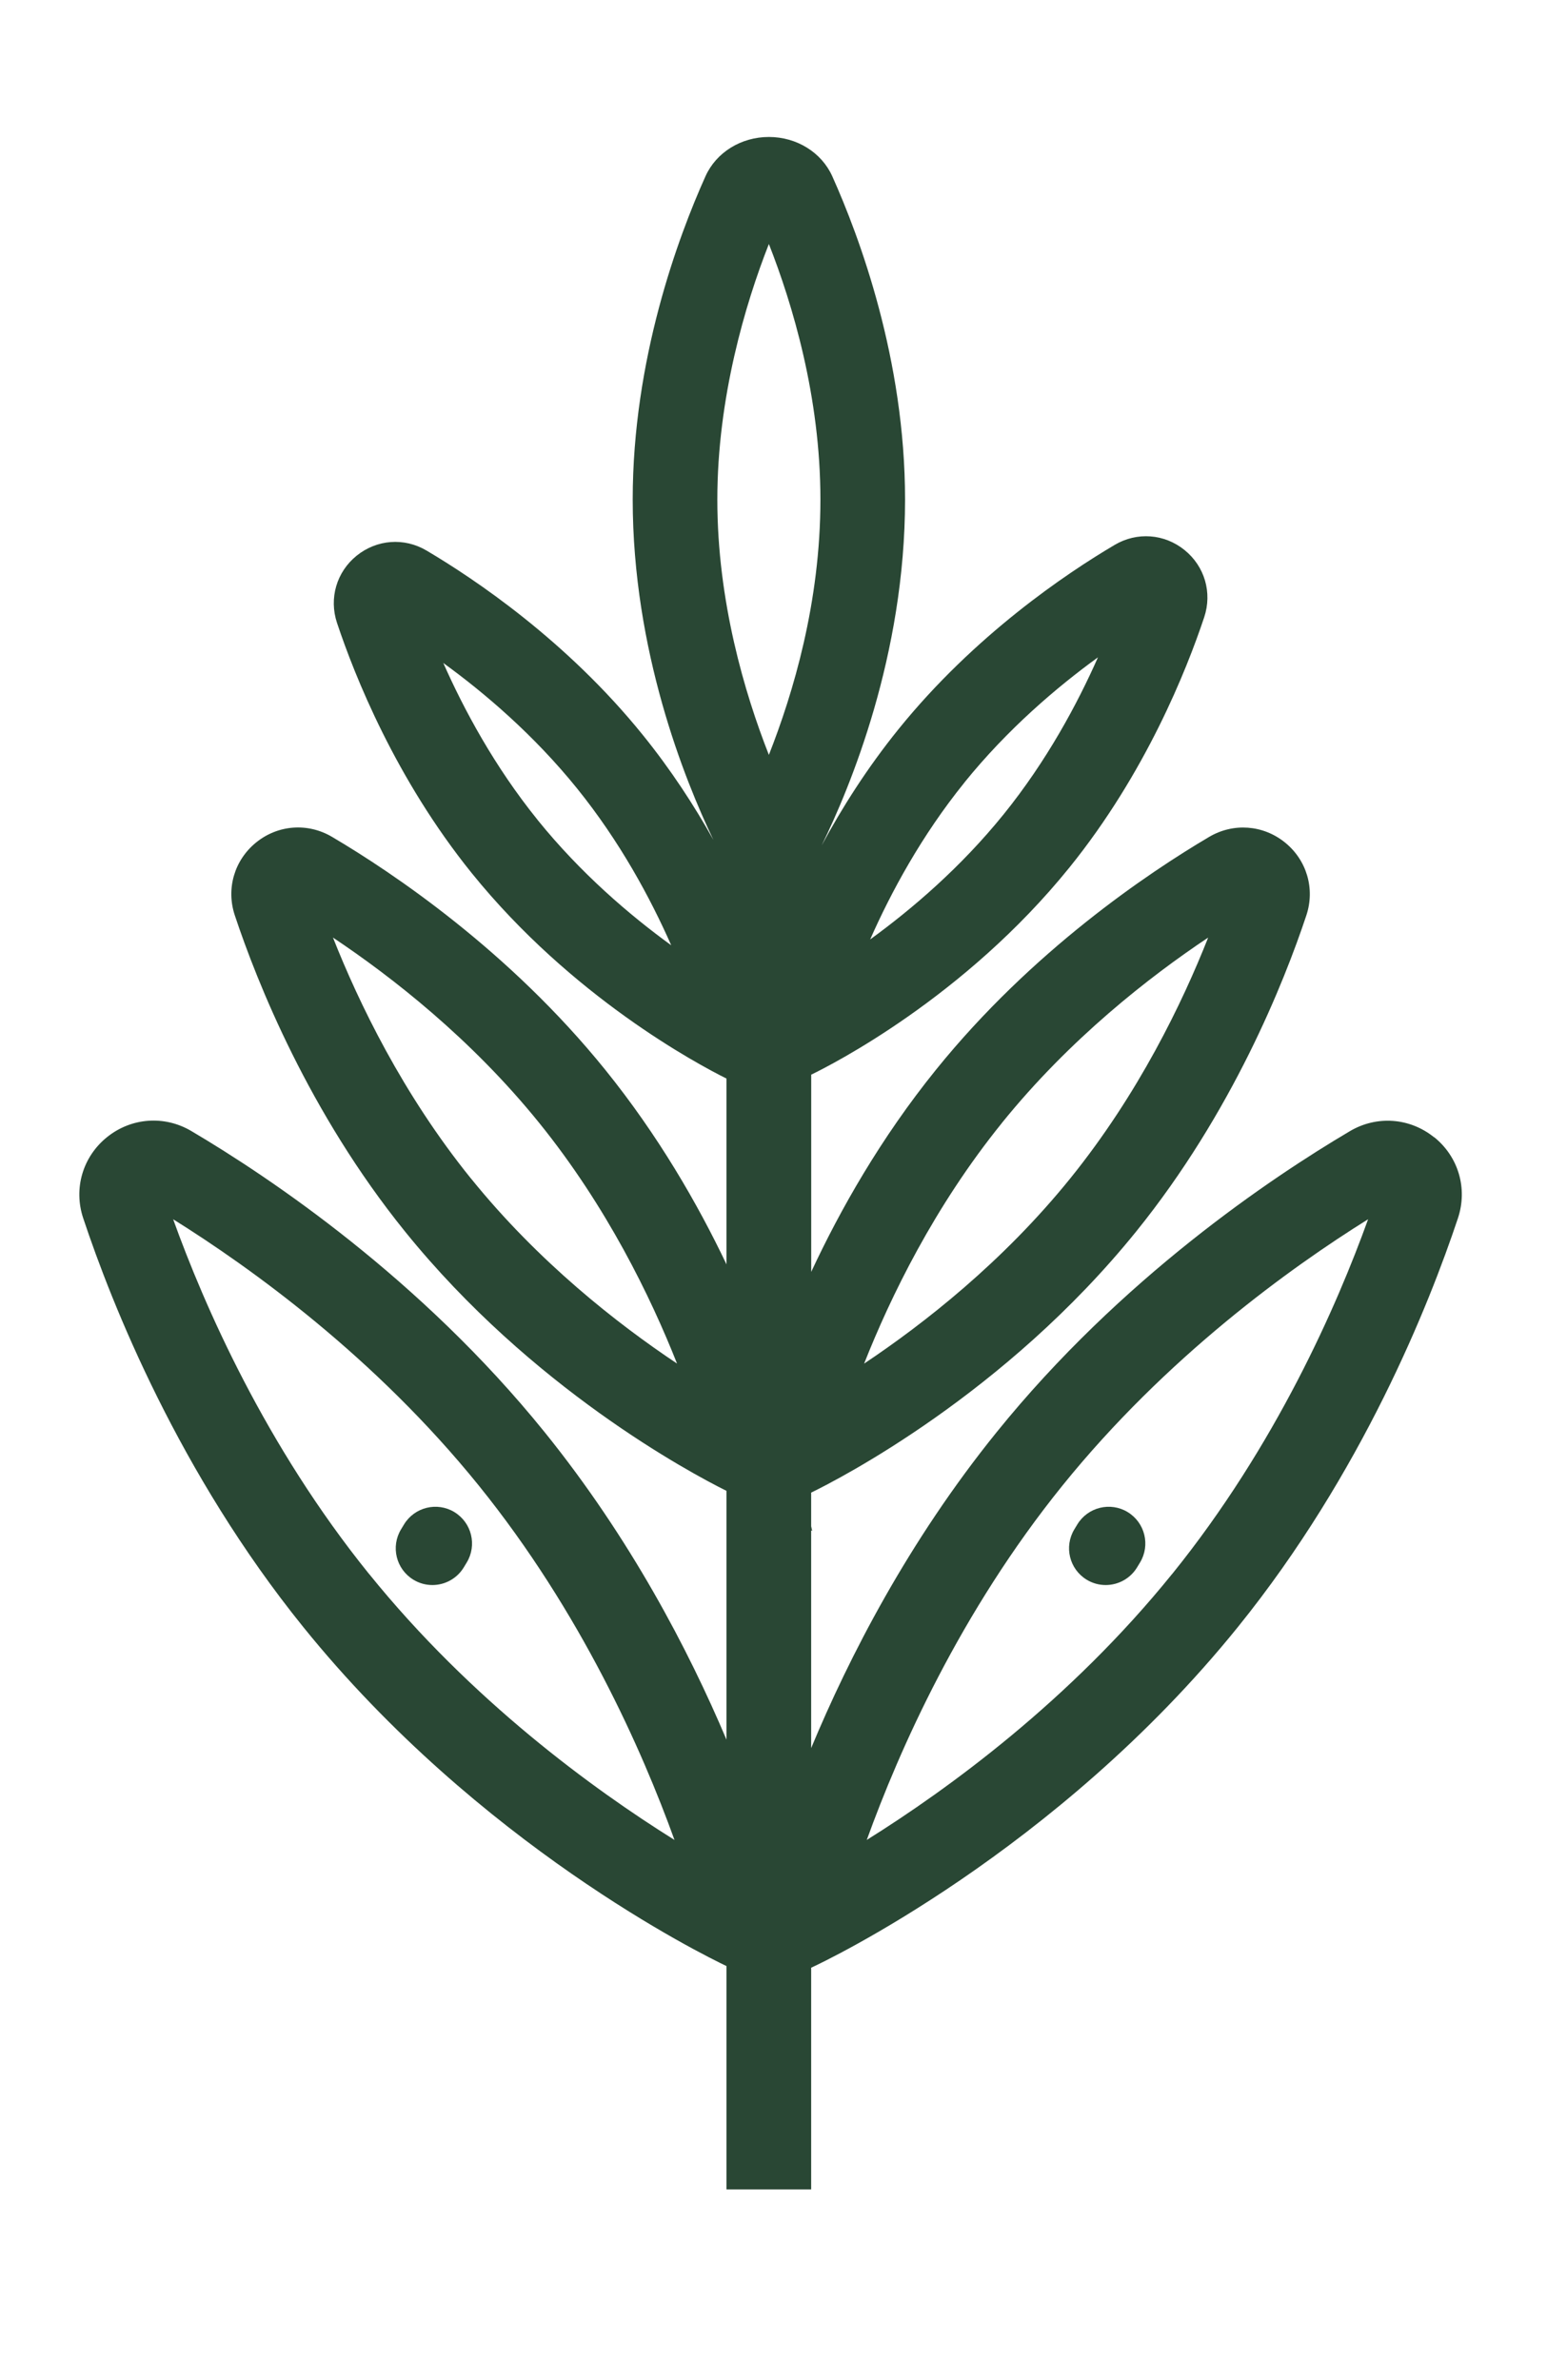 <?xml version="1.0" encoding="UTF-8"?><svg id="Layer_1" xmlns="http://www.w3.org/2000/svg" viewBox="0 0 277.56 421.58"><defs><style>.cls-1{fill:#294734;}</style></defs><path class="cls-1" d="M254.03,201.45c-4.31-3.48-10.17-3.91-14.93-1.09-13.93,8.23-40.59,26.1-62.58,53.33-15.65,19.37-26.13,39.82-32.84,55.94v-38.55l.18,.08-.18-.81v-5.97c5.02-2.45,34.34-17.5,57.57-46.25,17.01-21.06,26.19-44.12,30.14-55.99,1.57-4.72,.08-9.79-3.79-12.92-3.88-3.13-9.15-3.51-13.43-.98-10.77,6.36-31.38,20.18-48.39,41.25-9.79,12.12-16.96,24.79-22.09,35.79v-34.93c3.59-1.74,27.15-13.68,45.75-36.71,13.47-16.68,20.73-34.93,23.86-44.32,1.45-4.35,.08-9.02-3.49-11.9-3.56-2.88-8.42-3.24-12.36-.91-8.52,5.03-24.83,15.97-38.31,32.66-5.53,6.85-10.01,13.92-13.6,20.58,5.02-10.24,14.77-33.66,14.77-61.28,0-24.83-8.08-46.53-12.89-57.25-1.9-4.23-6.31-6.96-11.23-6.96s-9.33,2.73-11.23,6.96c-4.82,10.72-12.89,32.41-12.89,57.25,0,26.76,9.16,49.58,14.29,60.29-3.39-6.07-7.52-12.42-12.51-18.59-13.47-16.68-29.78-27.62-38.31-32.66-3.94-2.33-8.79-1.97-12.36,.91-3.57,2.88-4.93,7.55-3.49,11.9,3.13,9.39,10.39,27.63,23.86,44.32,17.75,21.98,40.02,33.86,45.13,36.4v32.91c-5.09-10.69-12.08-22.83-21.48-34.47-17.02-21.07-37.62-34.89-48.39-41.25-4.28-2.53-9.56-2.15-13.43,.98-3.87,3.13-5.36,8.2-3.79,12.92,3.95,11.87,13.13,34.93,30.14,55.99,22.42,27.75,50.5,42.74,56.95,45.95v44.07c-6.72-15.89-17.05-35.69-32.22-54.48-21.99-27.23-48.65-45.1-62.58-53.33-4.76-2.81-10.62-2.38-14.93,1.09-4.31,3.48-5.96,9.12-4.21,14.36,5.11,15.35,16.98,45.17,38.97,72.4,31.14,38.56,70.73,58.04,74.97,60.06v39.56h15v-39.27l.3-.14c1.74-.81,43.05-20.28,75.29-60.21,21.99-27.23,33.85-57.05,38.97-72.4,1.75-5.25,.1-10.89-4.21-14.36Zm-76.58-2.53c12.08-14.96,26.21-25.95,36.55-32.85-4.57,11.56-12.34,27.69-24.42,42.65-11.95,14.8-25.93,25.74-36.52,32.81,4.68-11.84,12.43-27.8,24.39-42.6Zm-94.05,9.8c-12.08-14.96-19.85-31.09-24.42-42.65,10.34,6.9,24.47,17.89,36.55,32.85,11.95,14.8,19.71,30.77,24.39,42.6-10.59-7.06-24.57-18.01-36.52-32.81Zm-18.02,70.08c-18.39-22.77-29.22-47.58-34.71-62.84,13.76,8.59,35.74,24.39,54.13,47.16,18.11,22.42,28.92,46.85,34.67,62.78-14.36-8.97-35.97-24.68-54.08-47.1Zm105.43-140.18c7.65-9.47,16.37-16.89,23.67-22.19-3.65,8.25-9.06,18.34-16.71,27.81-7.6,9.41-16.26,16.8-23.64,22.16,3.69-8.35,9.09-18.37,16.69-27.78Zm-34.62-95.4c4.16,10.59,9.13,27.04,9.13,45.27s-4.84,34.32-9.13,45.22c-4.29-10.91-9.13-27.21-9.13-45.22s4.96-34.69,9.13-45.27Zm-40.96,102.01c-7.65-9.47-13.06-19.56-16.71-27.8,7.3,5.3,16.02,12.72,23.67,22.19,7.61,9.42,13.01,19.45,16.7,27.81-7.37-5.35-16.02-12.74-23.66-22.19Zm112.38,133.57c-18.11,22.42-39.72,38.13-54.08,47.1,5.75-15.93,16.56-40.36,34.67-62.78,18.39-22.77,40.37-38.58,54.13-47.16-5.5,15.26-16.32,40.07-34.71,62.84Z"/><path class="cls-1" d="M80.49,267.83c-3.07-1.86-7.07-.88-8.93,2.19l-.52,.86c-1.86,3.07-.88,7.07,2.19,8.93,1.05,.64,2.21,.94,3.36,.94,2.2,0,4.34-1.12,5.56-3.13l.52-.86c1.86-3.07,.88-7.07-2.19-8.93Z"/><path class="cls-1" d="M199.75,267.83c-3.07-1.86-7.07-.88-8.93,2.19l-.52,.86c-1.86,3.07-.88,7.07,2.19,8.93,1.05,.64,2.21,.94,3.36,.94,2.2,0,4.34-1.12,5.56-3.13l.52-.86c1.86-3.07,.88-7.07-2.19-8.93Z"/></svg>